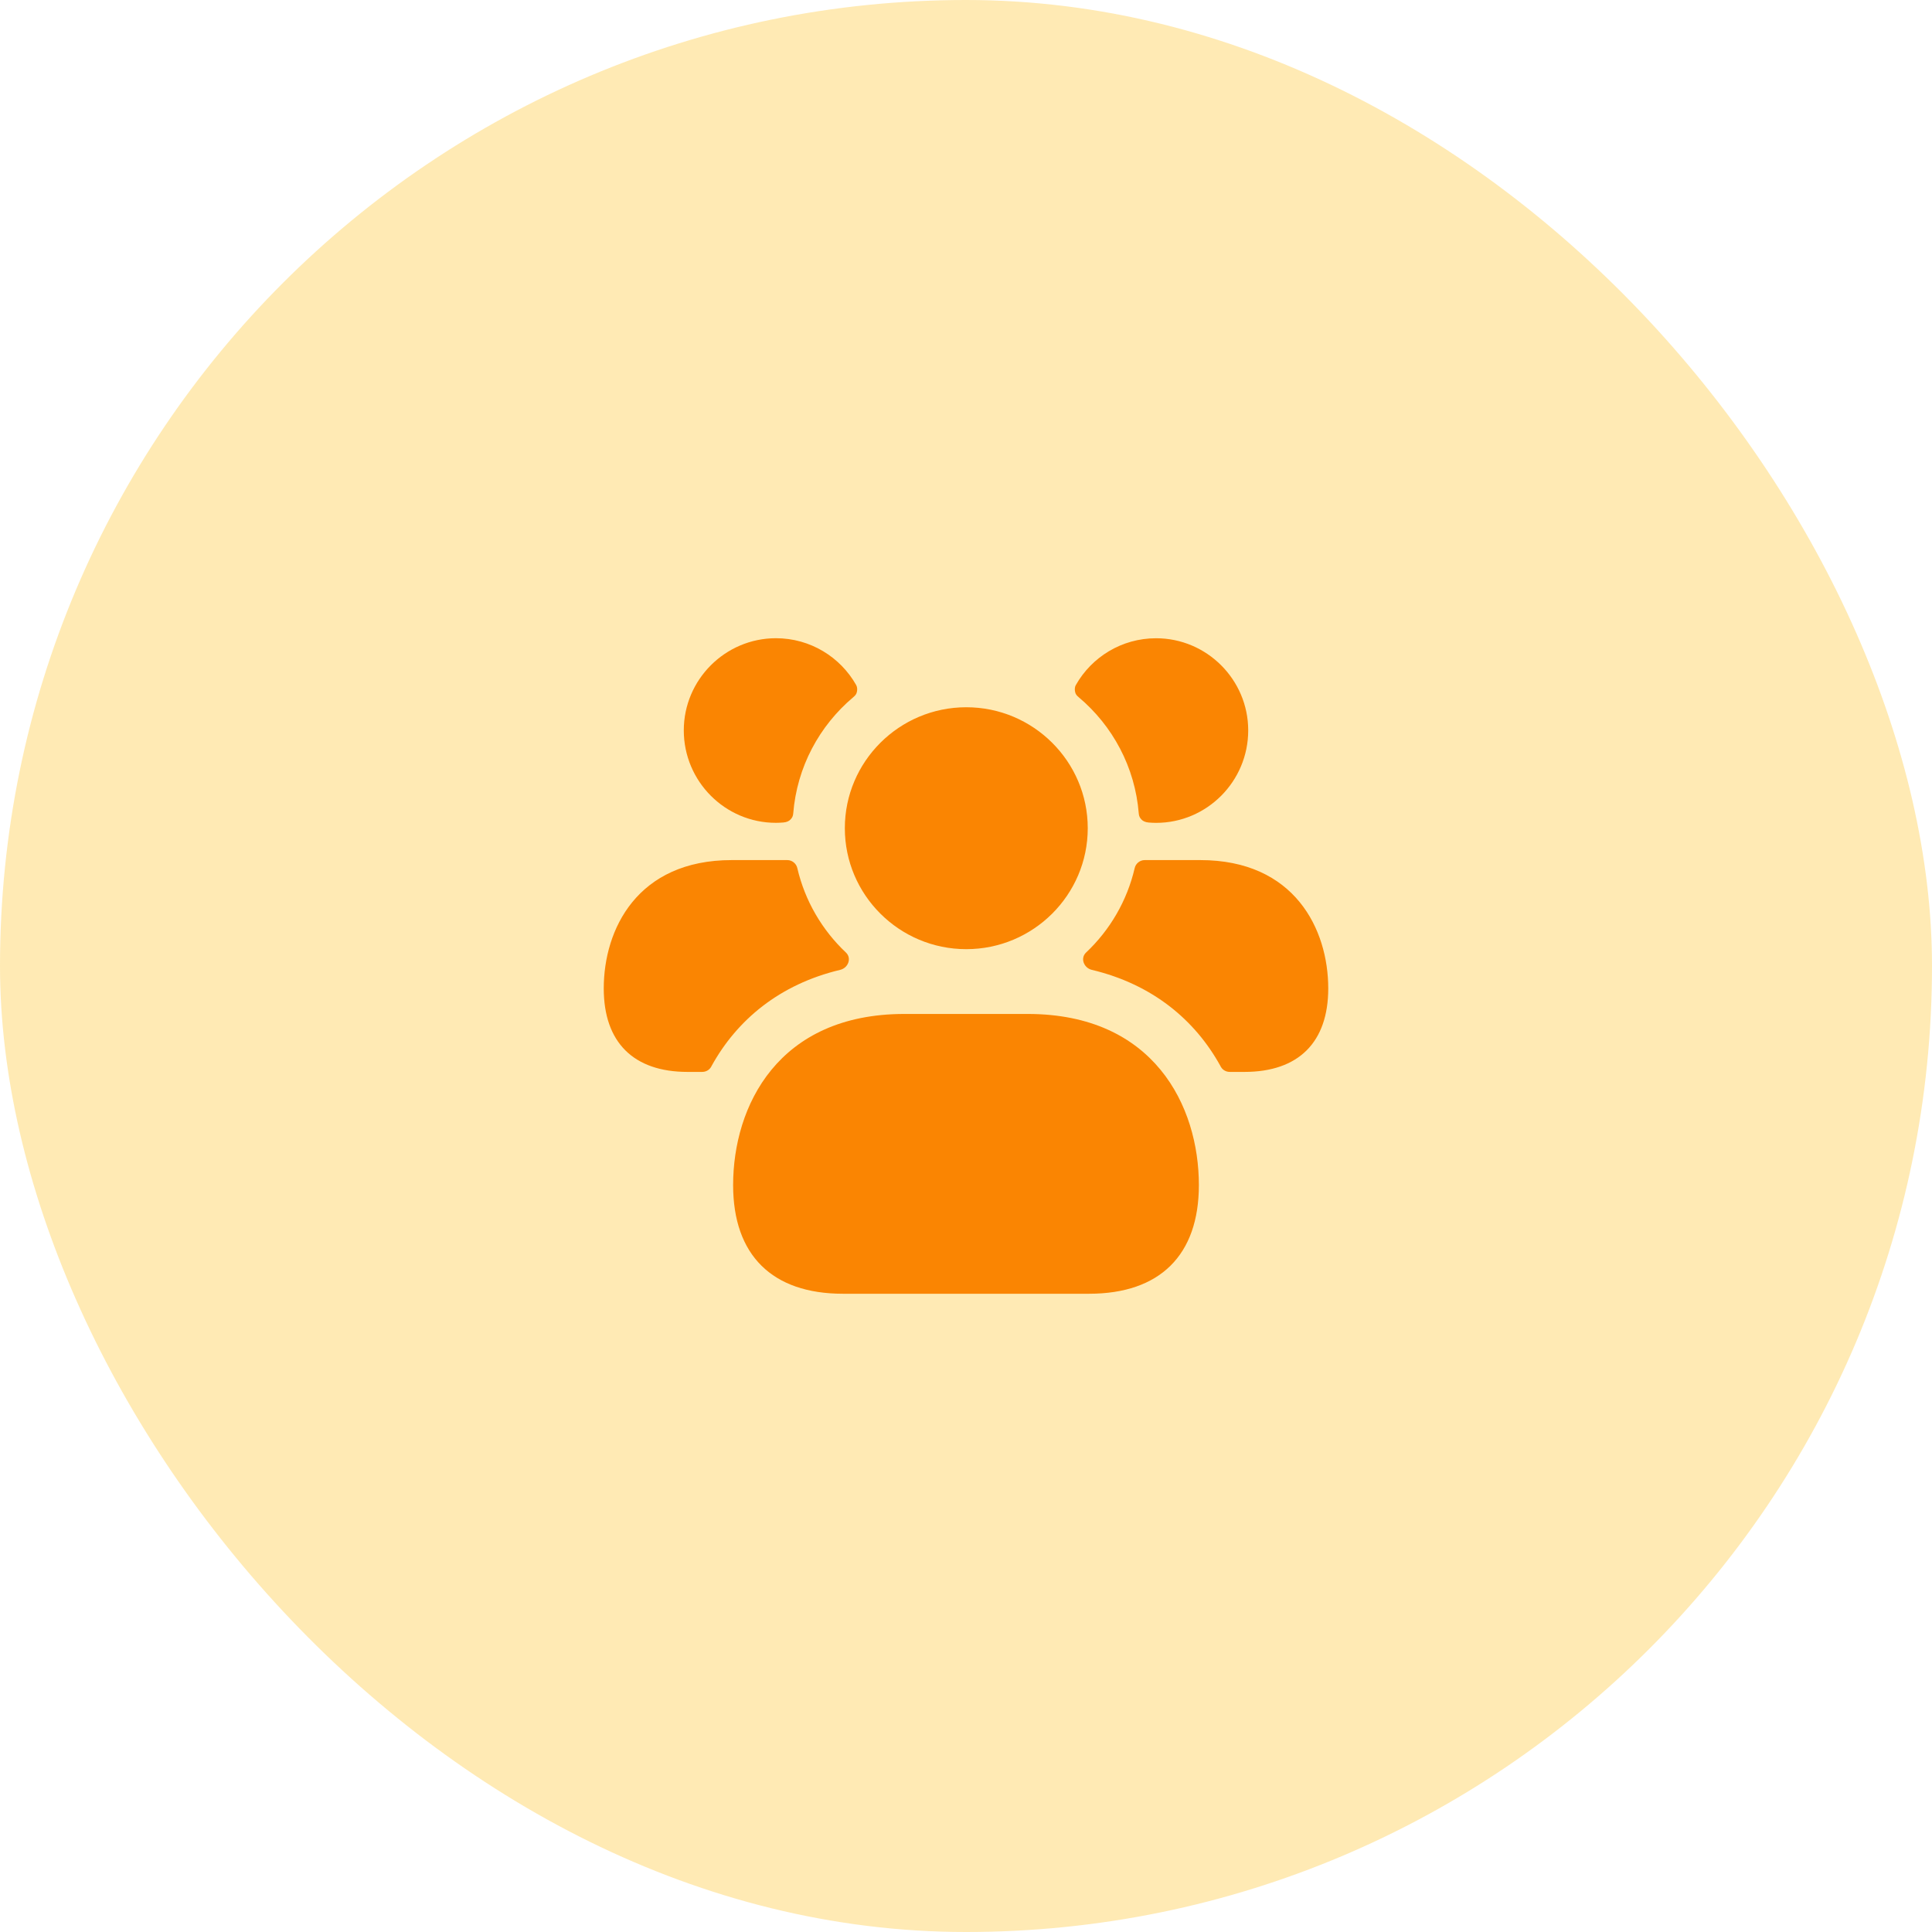 <svg width="56" height="56" viewBox="0 0 56 56" fill="none" xmlns="http://www.w3.org/2000/svg">
<rect opacity="0.3" width="56" height="56" rx="28" fill="#FEB705"/>
<path d="M34.75 34.35C34.75 36.382 33.619 37.5 31.567 37.5H24.433C22.381 37.5 21.25 36.381 21.25 34.35C21.25 32.062 22.55 29.39 26.215 29.39H29.784C33.45 29.389 34.75 32.062 34.75 34.35ZM28.008 27.512C29.95 27.512 31.529 25.939 31.529 24.006C31.529 22.072 29.949 20.5 28.008 20.5C26.067 20.5 24.488 22.073 24.488 24.006C24.488 25.939 26.066 27.512 28.008 27.512ZM34.79 24.93H33.18C33.04 24.93 32.92 25.03 32.89 25.16C32.67 26.11 32.17 26.96 31.48 27.61C31.31 27.77 31.41 28.05 31.64 28.11C33.41 28.53 34.64 29.57 35.37 30.89C35.42 31 35.52 31.07 35.65 31.07H36.07C37.64 31.07 38.5 30.21 38.5 28.65C38.5 26.94 37.53 24.93 34.79 24.93ZM33.51 18.5C32.512 18.5 31.641 19.047 31.184 19.856C31.147 19.922 31.149 19.995 31.163 20.058C31.178 20.124 31.207 20.159 31.269 20.211C32.248 21.036 32.901 22.231 33.008 23.582C33.014 23.658 33.04 23.705 33.086 23.754C33.132 23.803 33.201 23.833 33.292 23.841C33.363 23.847 33.436 23.851 33.51 23.851C34.98 23.851 36.18 22.651 36.18 21.171C36.18 19.7 34.98 18.5 33.51 18.5ZM17.5 28.65C17.5 30.21 18.36 31.07 19.93 31.07H20.35C20.48 31.07 20.58 31 20.63 30.89C21.36 29.57 22.59 28.53 24.36 28.11C24.59 28.05 24.69 27.77 24.52 27.61C23.83 26.96 23.33 26.11 23.11 25.16C23.08 25.03 22.96 24.93 22.82 24.93H21.21C18.47 24.93 17.5 26.94 17.5 28.65ZM19.82 21.17C19.82 22.65 21.02 23.85 22.49 23.85C22.564 23.85 22.637 23.846 22.708 23.84C22.8 23.832 22.868 23.802 22.914 23.753C22.96 23.704 22.986 23.657 22.992 23.581C23.099 22.23 23.752 21.035 24.731 20.21C24.792 20.158 24.822 20.123 24.837 20.057C24.851 19.994 24.853 19.922 24.816 19.855C24.358 19.046 23.488 18.499 22.49 18.499C21.02 18.5 19.82 19.7 19.82 21.17Z" fill="#FA8502"/>
</svg>
